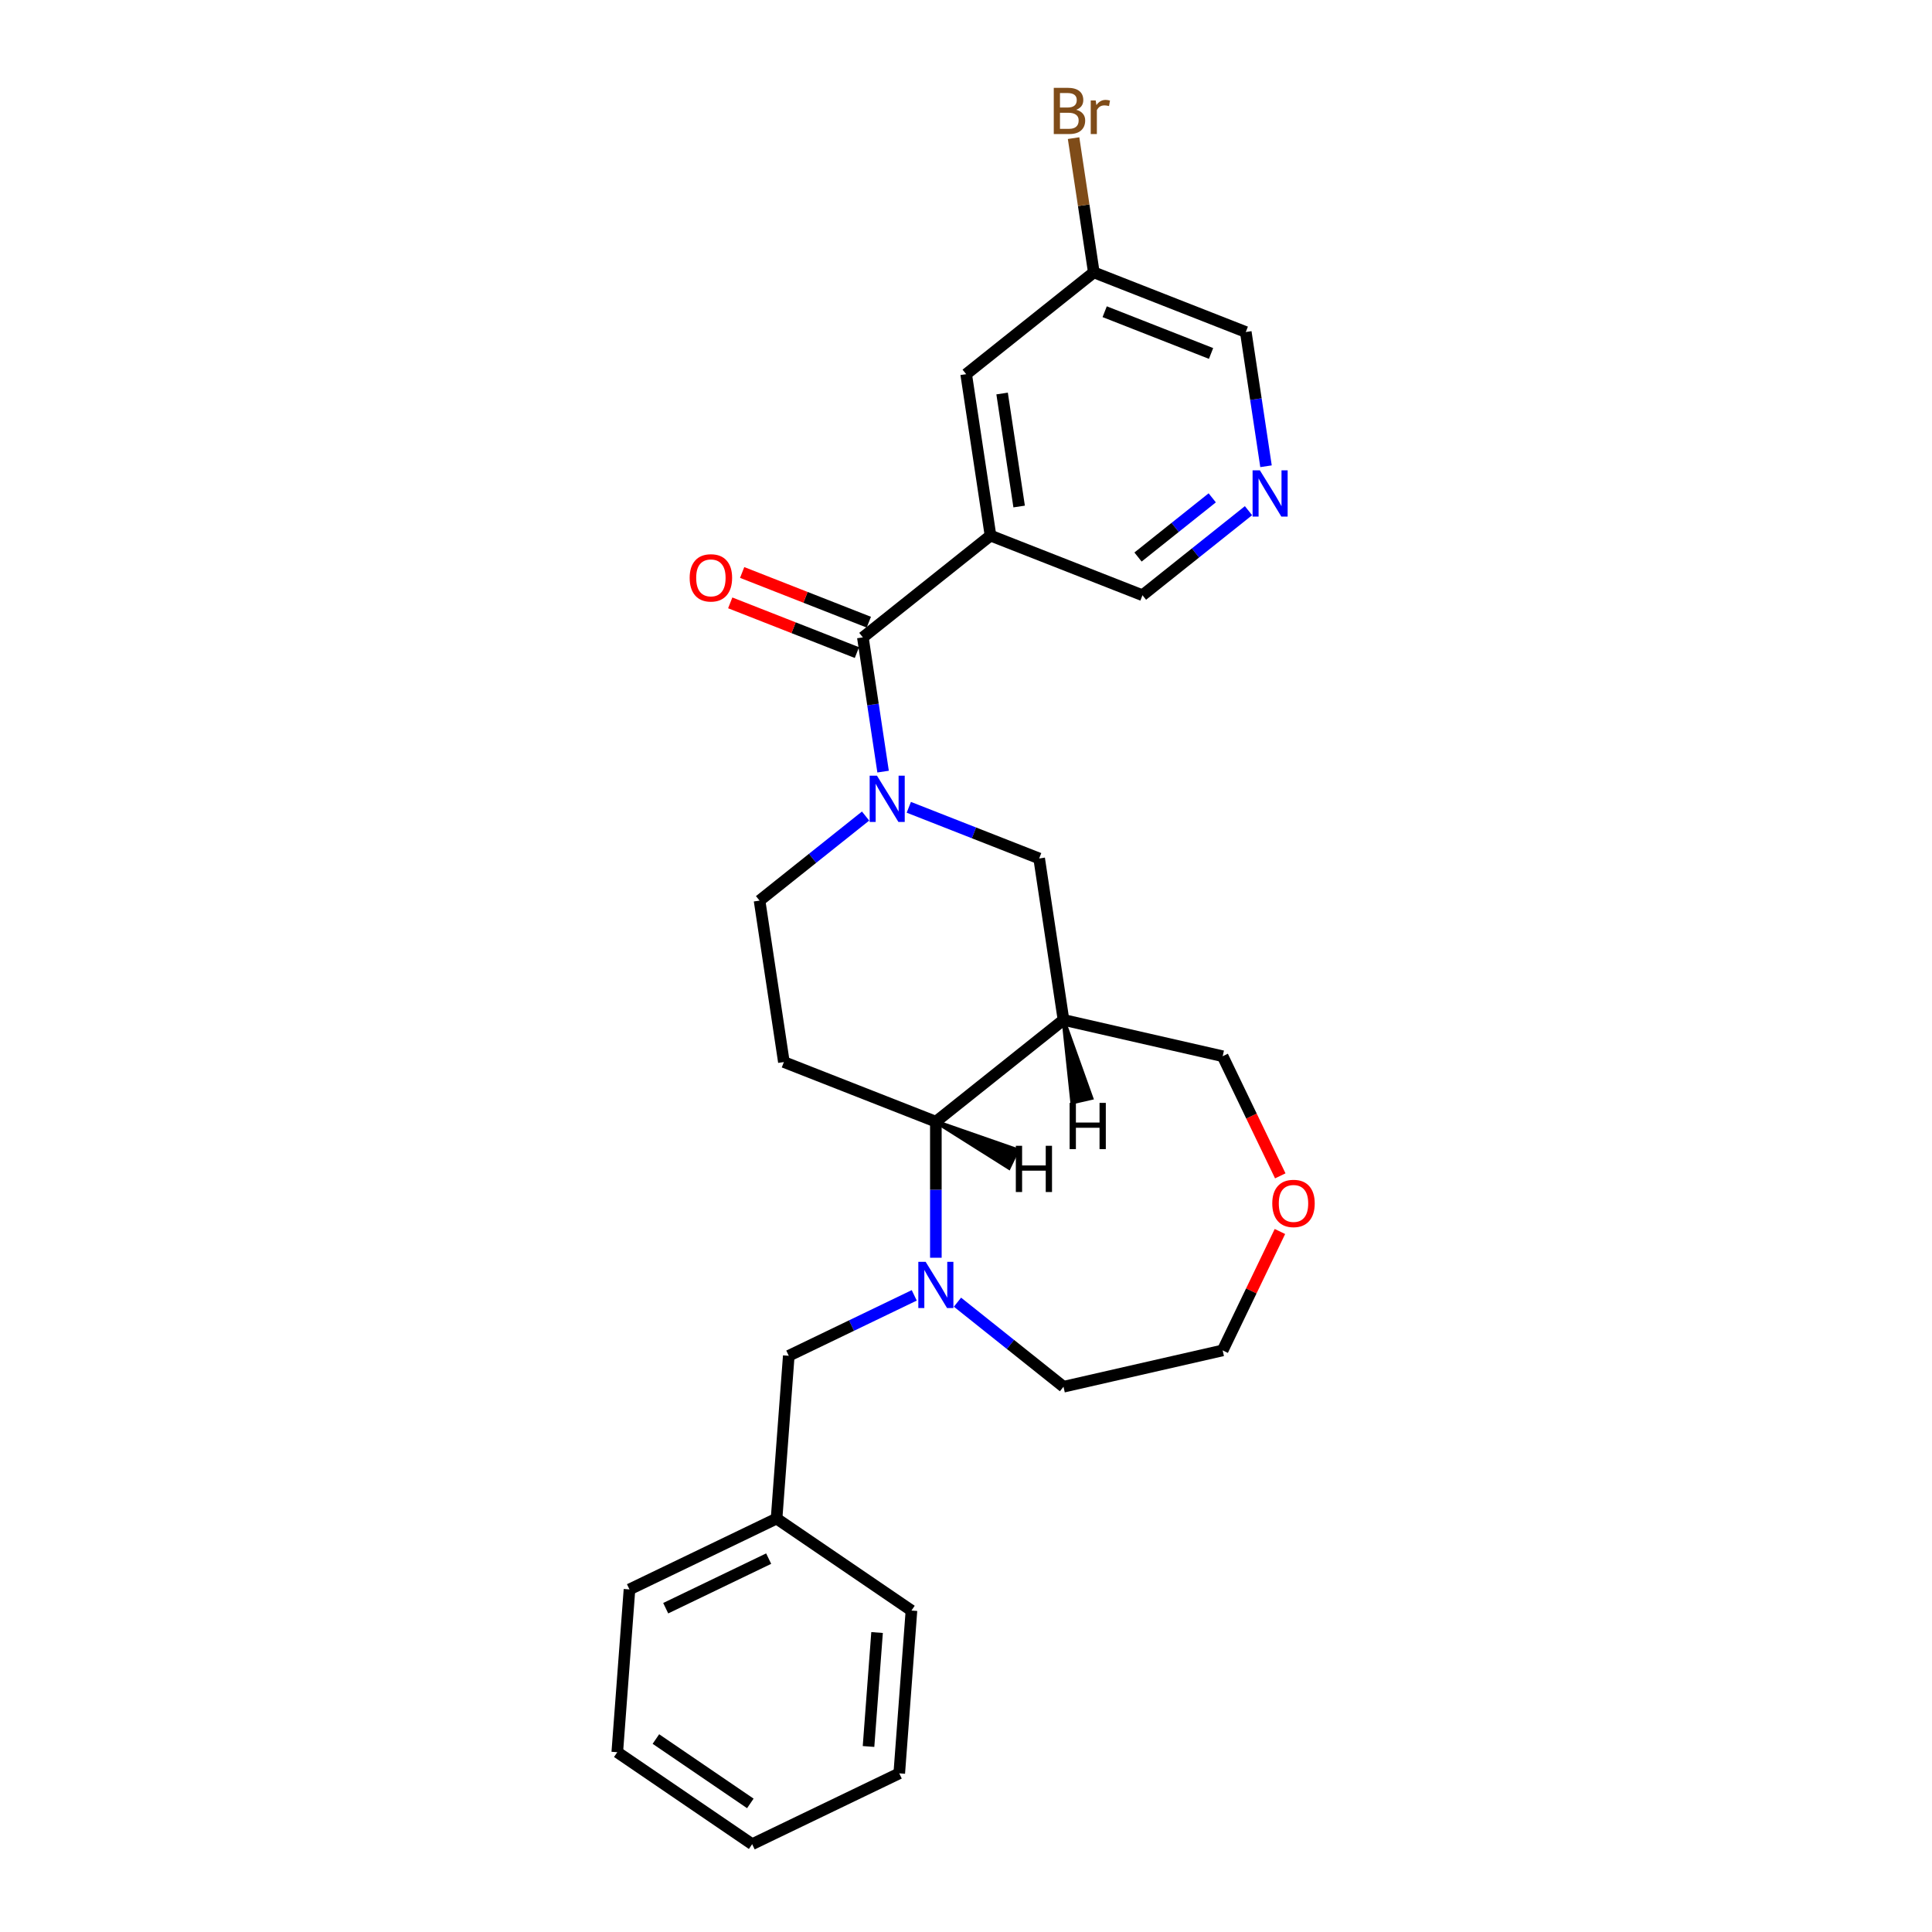 <?xml version='1.0' encoding='iso-8859-1'?>
<svg version='1.1' baseProfile='full'
              xmlns='http://www.w3.org/2000/svg'
                      xmlns:rdkit='http://www.rdkit.org/xml'
                      xmlns:xlink='http://www.w3.org/1999/xlink'
                  xml:space='preserve'
width='1000px' height='1000px' viewBox='0 0 1000 1000'>
<!-- END OF HEADER -->
<rect style='opacity:1.0;fill:#FFFFFF;stroke:none' width='1000' height='1000' x='0' y='0'> </rect>
<path class='bond-0' d='M 457.088,399.388 L 451.852,364.648' style='fill:none;fill-rule:evenodd;stroke:#0000FF;stroke-width:6px;stroke-linecap:butt;stroke-linejoin:miter;stroke-opacity:1' />
<path class='bond-0' d='M 451.852,364.648 L 446.616,329.908' style='fill:none;fill-rule:evenodd;stroke:#000000;stroke-width:6px;stroke-linecap:butt;stroke-linejoin:miter;stroke-opacity:1' />
<path class='bond-5' d='M 470.398,417.857 L 504.135,431.098' style='fill:none;fill-rule:evenodd;stroke:#0000FF;stroke-width:6px;stroke-linecap:butt;stroke-linejoin:miter;stroke-opacity:1' />
<path class='bond-5' d='M 504.135,431.098 L 537.871,444.338' style='fill:none;fill-rule:evenodd;stroke:#000000;stroke-width:6px;stroke-linecap:butt;stroke-linejoin:miter;stroke-opacity:1' />
<path class='bond-7' d='M 448.022,422.389 L 420.583,444.271' style='fill:none;fill-rule:evenodd;stroke:#0000FF;stroke-width:6px;stroke-linecap:butt;stroke-linejoin:miter;stroke-opacity:1' />
<path class='bond-7' d='M 420.583,444.271 L 393.144,466.153' style='fill:none;fill-rule:evenodd;stroke:#000000;stroke-width:6px;stroke-linecap:butt;stroke-linejoin:miter;stroke-opacity:1' />
<path class='bond-2' d='M 446.616,329.908 L 512.682,277.222' style='fill:none;fill-rule:evenodd;stroke:#000000;stroke-width:6px;stroke-linecap:butt;stroke-linejoin:miter;stroke-opacity:1' />
<path class='bond-11' d='M 449.703,322.042 L 416.922,309.177' style='fill:none;fill-rule:evenodd;stroke:#000000;stroke-width:6px;stroke-linecap:butt;stroke-linejoin:miter;stroke-opacity:1' />
<path class='bond-11' d='M 416.922,309.177 L 384.14,296.311' style='fill:none;fill-rule:evenodd;stroke:#FF0000;stroke-width:6px;stroke-linecap:butt;stroke-linejoin:miter;stroke-opacity:1' />
<path class='bond-11' d='M 443.529,337.774 L 410.747,324.909' style='fill:none;fill-rule:evenodd;stroke:#000000;stroke-width:6px;stroke-linecap:butt;stroke-linejoin:miter;stroke-opacity:1' />
<path class='bond-11' d='M 410.747,324.909 L 377.966,312.043' style='fill:none;fill-rule:evenodd;stroke:#FF0000;stroke-width:6px;stroke-linecap:butt;stroke-linejoin:miter;stroke-opacity:1' />
<path class='bond-1' d='M 484.399,651.007 L 484.399,615.795' style='fill:none;fill-rule:evenodd;stroke:#0000FF;stroke-width:6px;stroke-linecap:butt;stroke-linejoin:miter;stroke-opacity:1' />
<path class='bond-1' d='M 484.399,615.795 L 484.399,580.583' style='fill:none;fill-rule:evenodd;stroke:#000000;stroke-width:6px;stroke-linecap:butt;stroke-linejoin:miter;stroke-opacity:1' />
<path class='bond-8' d='M 473.211,670.472 L 440.738,686.111' style='fill:none;fill-rule:evenodd;stroke:#0000FF;stroke-width:6px;stroke-linecap:butt;stroke-linejoin:miter;stroke-opacity:1' />
<path class='bond-8' d='M 440.738,686.111 L 408.265,701.749' style='fill:none;fill-rule:evenodd;stroke:#000000;stroke-width:6px;stroke-linecap:butt;stroke-linejoin:miter;stroke-opacity:1' />
<path class='bond-16' d='M 495.587,674.007 L 523.026,695.889' style='fill:none;fill-rule:evenodd;stroke:#0000FF;stroke-width:6px;stroke-linecap:butt;stroke-linejoin:miter;stroke-opacity:1' />
<path class='bond-16' d='M 523.026,695.889 L 550.465,717.771' style='fill:none;fill-rule:evenodd;stroke:#000000;stroke-width:6px;stroke-linecap:butt;stroke-linejoin:miter;stroke-opacity:1' />
<path class='bond-10' d='M 512.682,277.222 L 500.088,193.664' style='fill:none;fill-rule:evenodd;stroke:#000000;stroke-width:6px;stroke-linecap:butt;stroke-linejoin:miter;stroke-opacity:1' />
<path class='bond-10' d='M 527.505,262.17 L 518.689,203.679' style='fill:none;fill-rule:evenodd;stroke:#000000;stroke-width:6px;stroke-linecap:butt;stroke-linejoin:miter;stroke-opacity:1' />
<path class='bond-13' d='M 512.682,277.222 L 591.343,308.094' style='fill:none;fill-rule:evenodd;stroke:#000000;stroke-width:6px;stroke-linecap:butt;stroke-linejoin:miter;stroke-opacity:1' />
<path class='bond-3' d='M 550.465,527.897 L 537.871,444.338' style='fill:none;fill-rule:evenodd;stroke:#000000;stroke-width:6px;stroke-linecap:butt;stroke-linejoin:miter;stroke-opacity:1' />
<path class='bond-14' d='M 550.465,527.897 L 632.849,546.7' style='fill:none;fill-rule:evenodd;stroke:#000000;stroke-width:6px;stroke-linecap:butt;stroke-linejoin:miter;stroke-opacity:1' />
<path class='bond-26' d='M 550.465,527.897 L 484.399,580.583' style='fill:none;fill-rule:evenodd;stroke:#000000;stroke-width:6px;stroke-linecap:butt;stroke-linejoin:miter;stroke-opacity:1' />
<path class='bond-30' d='M 550.465,527.897 L 555.005,570.573 L 564.891,568.317 Z' style='fill:#000000;fill-rule:evenodd;fill-opacity:1;stroke:#000000;stroke-width:2px;stroke-linecap:butt;stroke-linejoin:miter;stroke-opacity:1;' />
<path class='bond-4' d='M 484.399,580.583 L 405.738,549.711' style='fill:none;fill-rule:evenodd;stroke:#000000;stroke-width:6px;stroke-linecap:butt;stroke-linejoin:miter;stroke-opacity:1' />
<path class='bond-31' d='M 484.399,580.583 L 522.184,604.406 L 526.583,595.27 Z' style='fill:#000000;fill-rule:evenodd;fill-opacity:1;stroke:#000000;stroke-width:2px;stroke-linecap:butt;stroke-linejoin:miter;stroke-opacity:1;' />
<path class='bond-6' d='M 405.738,549.711 L 393.144,466.153' style='fill:none;fill-rule:evenodd;stroke:#000000;stroke-width:6px;stroke-linecap:butt;stroke-linejoin:miter;stroke-opacity:1' />
<path class='bond-17' d='M 408.265,701.749 L 401.951,786.014' style='fill:none;fill-rule:evenodd;stroke:#000000;stroke-width:6px;stroke-linecap:butt;stroke-linejoin:miter;stroke-opacity:1' />
<path class='bond-9' d='M 646.221,264.33 L 618.782,286.212' style='fill:none;fill-rule:evenodd;stroke:#0000FF;stroke-width:6px;stroke-linecap:butt;stroke-linejoin:miter;stroke-opacity:1' />
<path class='bond-9' d='M 618.782,286.212 L 591.343,308.094' style='fill:none;fill-rule:evenodd;stroke:#000000;stroke-width:6px;stroke-linecap:butt;stroke-linejoin:miter;stroke-opacity:1' />
<path class='bond-9' d='M 627.452,257.682 L 608.245,272.999' style='fill:none;fill-rule:evenodd;stroke:#0000FF;stroke-width:6px;stroke-linecap:butt;stroke-linejoin:miter;stroke-opacity:1' />
<path class='bond-9' d='M 608.245,272.999 L 589.037,288.316' style='fill:none;fill-rule:evenodd;stroke:#000000;stroke-width:6px;stroke-linecap:butt;stroke-linejoin:miter;stroke-opacity:1' />
<path class='bond-19' d='M 655.287,241.33 L 650.051,206.59' style='fill:none;fill-rule:evenodd;stroke:#0000FF;stroke-width:6px;stroke-linecap:butt;stroke-linejoin:miter;stroke-opacity:1' />
<path class='bond-19' d='M 650.051,206.59 L 644.815,171.85' style='fill:none;fill-rule:evenodd;stroke:#000000;stroke-width:6px;stroke-linecap:butt;stroke-linejoin:miter;stroke-opacity:1' />
<path class='bond-15' d='M 500.088,193.664 L 566.154,140.978' style='fill:none;fill-rule:evenodd;stroke:#000000;stroke-width:6px;stroke-linecap:butt;stroke-linejoin:miter;stroke-opacity:1' />
<path class='bond-12' d='M 662.668,608.62 L 647.758,577.66' style='fill:none;fill-rule:evenodd;stroke:#FF0000;stroke-width:6px;stroke-linecap:butt;stroke-linejoin:miter;stroke-opacity:1' />
<path class='bond-12' d='M 647.758,577.66 L 632.849,546.7' style='fill:none;fill-rule:evenodd;stroke:#000000;stroke-width:6px;stroke-linecap:butt;stroke-linejoin:miter;stroke-opacity:1' />
<path class='bond-20' d='M 662.489,637.419 L 647.669,668.193' style='fill:none;fill-rule:evenodd;stroke:#FF0000;stroke-width:6px;stroke-linecap:butt;stroke-linejoin:miter;stroke-opacity:1' />
<path class='bond-20' d='M 647.669,668.193 L 632.849,698.967' style='fill:none;fill-rule:evenodd;stroke:#000000;stroke-width:6px;stroke-linecap:butt;stroke-linejoin:miter;stroke-opacity:1' />
<path class='bond-18' d='M 566.154,140.978 L 560.918,106.238' style='fill:none;fill-rule:evenodd;stroke:#000000;stroke-width:6px;stroke-linecap:butt;stroke-linejoin:miter;stroke-opacity:1' />
<path class='bond-18' d='M 560.918,106.238 L 555.682,71.498' style='fill:none;fill-rule:evenodd;stroke:#7F4C19;stroke-width:6px;stroke-linecap:butt;stroke-linejoin:miter;stroke-opacity:1' />
<path class='bond-28' d='M 566.154,140.978 L 644.815,171.85' style='fill:none;fill-rule:evenodd;stroke:#000000;stroke-width:6px;stroke-linecap:butt;stroke-linejoin:miter;stroke-opacity:1' />
<path class='bond-28' d='M 571.779,161.341 L 626.841,182.951' style='fill:none;fill-rule:evenodd;stroke:#000000;stroke-width:6px;stroke-linecap:butt;stroke-linejoin:miter;stroke-opacity:1' />
<path class='bond-27' d='M 550.465,717.771 L 632.849,698.967' style='fill:none;fill-rule:evenodd;stroke:#000000;stroke-width:6px;stroke-linecap:butt;stroke-linejoin:miter;stroke-opacity:1' />
<path class='bond-21' d='M 401.951,786.014 L 325.817,822.678' style='fill:none;fill-rule:evenodd;stroke:#000000;stroke-width:6px;stroke-linecap:butt;stroke-linejoin:miter;stroke-opacity:1' />
<path class='bond-21' d='M 397.863,806.741 L 344.57,832.405' style='fill:none;fill-rule:evenodd;stroke:#000000;stroke-width:6px;stroke-linecap:butt;stroke-linejoin:miter;stroke-opacity:1' />
<path class='bond-22' d='M 401.951,786.014 L 471.769,833.616' style='fill:none;fill-rule:evenodd;stroke:#000000;stroke-width:6px;stroke-linecap:butt;stroke-linejoin:miter;stroke-opacity:1' />
<path class='bond-24' d='M 325.817,822.678 L 319.502,906.944' style='fill:none;fill-rule:evenodd;stroke:#000000;stroke-width:6px;stroke-linecap:butt;stroke-linejoin:miter;stroke-opacity:1' />
<path class='bond-23' d='M 471.769,833.616 L 465.455,917.881' style='fill:none;fill-rule:evenodd;stroke:#000000;stroke-width:6px;stroke-linecap:butt;stroke-linejoin:miter;stroke-opacity:1' />
<path class='bond-23' d='M 453.969,844.993 L 449.549,903.979' style='fill:none;fill-rule:evenodd;stroke:#000000;stroke-width:6px;stroke-linecap:butt;stroke-linejoin:miter;stroke-opacity:1' />
<path class='bond-25' d='M 465.455,917.881 L 389.321,954.545' style='fill:none;fill-rule:evenodd;stroke:#000000;stroke-width:6px;stroke-linecap:butt;stroke-linejoin:miter;stroke-opacity:1' />
<path class='bond-29' d='M 319.502,906.944 L 389.321,954.545' style='fill:none;fill-rule:evenodd;stroke:#000000;stroke-width:6px;stroke-linecap:butt;stroke-linejoin:miter;stroke-opacity:1' />
<path class='bond-29' d='M 339.495,900.12 L 388.368,933.441' style='fill:none;fill-rule:evenodd;stroke:#000000;stroke-width:6px;stroke-linecap:butt;stroke-linejoin:miter;stroke-opacity:1' />
<path  class='atom-0' d='M 453.921 401.501
L 461.762 414.176
Q 462.54 415.427, 463.79 417.692
Q 465.041 419.956, 465.109 420.091
L 465.109 401.501
L 468.286 401.501
L 468.286 425.432
L 465.007 425.432
L 456.591 411.574
Q 455.611 409.951, 454.563 408.092
Q 453.549 406.233, 453.244 405.658
L 453.244 425.432
L 450.135 425.432
L 450.135 401.501
L 453.921 401.501
' fill='#0000FF'/>
<path  class='atom-2' d='M 479.109 653.119
L 486.951 665.794
Q 487.728 667.045, 488.979 669.31
Q 490.23 671.574, 490.297 671.71
L 490.297 653.119
L 493.475 653.119
L 493.475 677.05
L 490.196 677.05
L 481.779 663.192
Q 480.799 661.569, 479.751 659.71
Q 478.737 657.851, 478.433 657.277
L 478.433 677.05
L 475.324 677.05
L 475.324 653.119
L 479.109 653.119
' fill='#0000FF'/>
<path  class='atom-10' d='M 652.119 243.443
L 659.961 256.118
Q 660.738 257.369, 661.989 259.633
Q 663.24 261.898, 663.307 262.033
L 663.307 243.443
L 666.485 243.443
L 666.485 267.374
L 663.206 267.374
L 654.79 253.515
Q 653.809 251.893, 652.761 250.034
Q 651.747 248.175, 651.443 247.6
L 651.443 267.374
L 648.334 267.374
L 648.334 243.443
L 652.119 243.443
' fill='#0000FF'/>
<path  class='atom-12' d='M 356.97 299.104
Q 356.97 293.358, 359.809 290.147
Q 362.649 286.936, 367.955 286.936
Q 373.262 286.936, 376.101 290.147
Q 378.941 293.358, 378.941 299.104
Q 378.941 304.918, 376.068 308.23
Q 373.194 311.509, 367.955 311.509
Q 362.682 311.509, 359.809 308.23
Q 356.97 304.951, 356.97 299.104
M 367.955 308.805
Q 371.606 308.805, 373.566 306.371
Q 375.561 303.904, 375.561 299.104
Q 375.561 294.406, 373.566 292.04
Q 371.606 289.64, 367.955 289.64
Q 364.305 289.64, 362.311 292.006
Q 360.35 294.372, 360.35 299.104
Q 360.35 303.937, 362.311 306.371
Q 364.305 308.805, 367.955 308.805
' fill='#FF0000'/>
<path  class='atom-13' d='M 658.527 622.901
Q 658.527 617.155, 661.367 613.944
Q 664.206 610.733, 669.513 610.733
Q 674.819 610.733, 677.659 613.944
Q 680.498 617.155, 680.498 622.901
Q 680.498 628.715, 677.625 632.027
Q 674.752 635.306, 669.513 635.306
Q 664.24 635.306, 661.367 632.027
Q 658.527 628.749, 658.527 622.901
M 669.513 632.602
Q 673.163 632.602, 675.123 630.168
Q 677.118 627.701, 677.118 622.901
Q 677.118 618.203, 675.123 615.837
Q 673.163 613.437, 669.513 613.437
Q 665.862 613.437, 663.868 615.803
Q 661.907 618.169, 661.907 622.901
Q 661.907 627.735, 663.868 630.168
Q 665.862 632.602, 669.513 632.602
' fill='#FF0000'/>
<path  class='atom-19' d='M 557.058 56.812
Q 559.357 57.454, 560.506 58.873
Q 561.689 60.259, 561.689 62.321
Q 561.689 65.634, 559.559 67.526
Q 557.464 69.385, 553.475 69.385
L 545.431 69.385
L 545.431 45.455
L 552.495 45.455
Q 556.585 45.455, 558.647 47.111
Q 560.709 48.767, 560.709 51.809
Q 560.709 55.426, 557.058 56.812
M 548.642 48.159
L 548.642 55.662
L 552.495 55.662
Q 554.861 55.662, 556.078 54.716
Q 557.329 53.736, 557.329 51.809
Q 557.329 48.159, 552.495 48.159
L 548.642 48.159
M 553.475 66.681
Q 555.808 66.681, 557.058 65.566
Q 558.309 64.451, 558.309 62.321
Q 558.309 60.361, 556.923 59.38
Q 555.571 58.366, 552.968 58.366
L 548.642 58.366
L 548.642 66.681
L 553.475 66.681
' fill='#7F4C19'/>
<path  class='atom-19' d='M 567.131 52.012
L 567.503 54.412
Q 569.328 51.708, 572.302 51.708
Q 573.249 51.708, 574.533 52.046
L 574.026 54.885
Q 572.573 54.547, 571.761 54.547
Q 570.342 54.547, 569.395 55.122
Q 568.483 55.662, 567.739 56.981
L 567.739 69.385
L 564.562 69.385
L 564.562 52.012
L 567.131 52.012
' fill='#7F4C19'/>
<path  class='atom-27' d='M 553.638 570.853
L 556.883 570.853
L 556.883 581.027
L 569.119 581.027
L 569.119 570.853
L 572.364 570.853
L 572.364 594.784
L 569.119 594.784
L 569.119 583.731
L 556.883 583.731
L 556.883 594.784
L 553.638 594.784
L 553.638 570.853
' fill='#000000'/>
<path  class='atom-28' d='M 525.792 593.06
L 529.037 593.06
L 529.037 603.234
L 541.273 603.234
L 541.273 593.06
L 544.518 593.06
L 544.518 616.991
L 541.273 616.991
L 541.273 605.938
L 529.037 605.938
L 529.037 616.991
L 525.792 616.991
L 525.792 593.06
' fill='#000000'/>
</svg>
